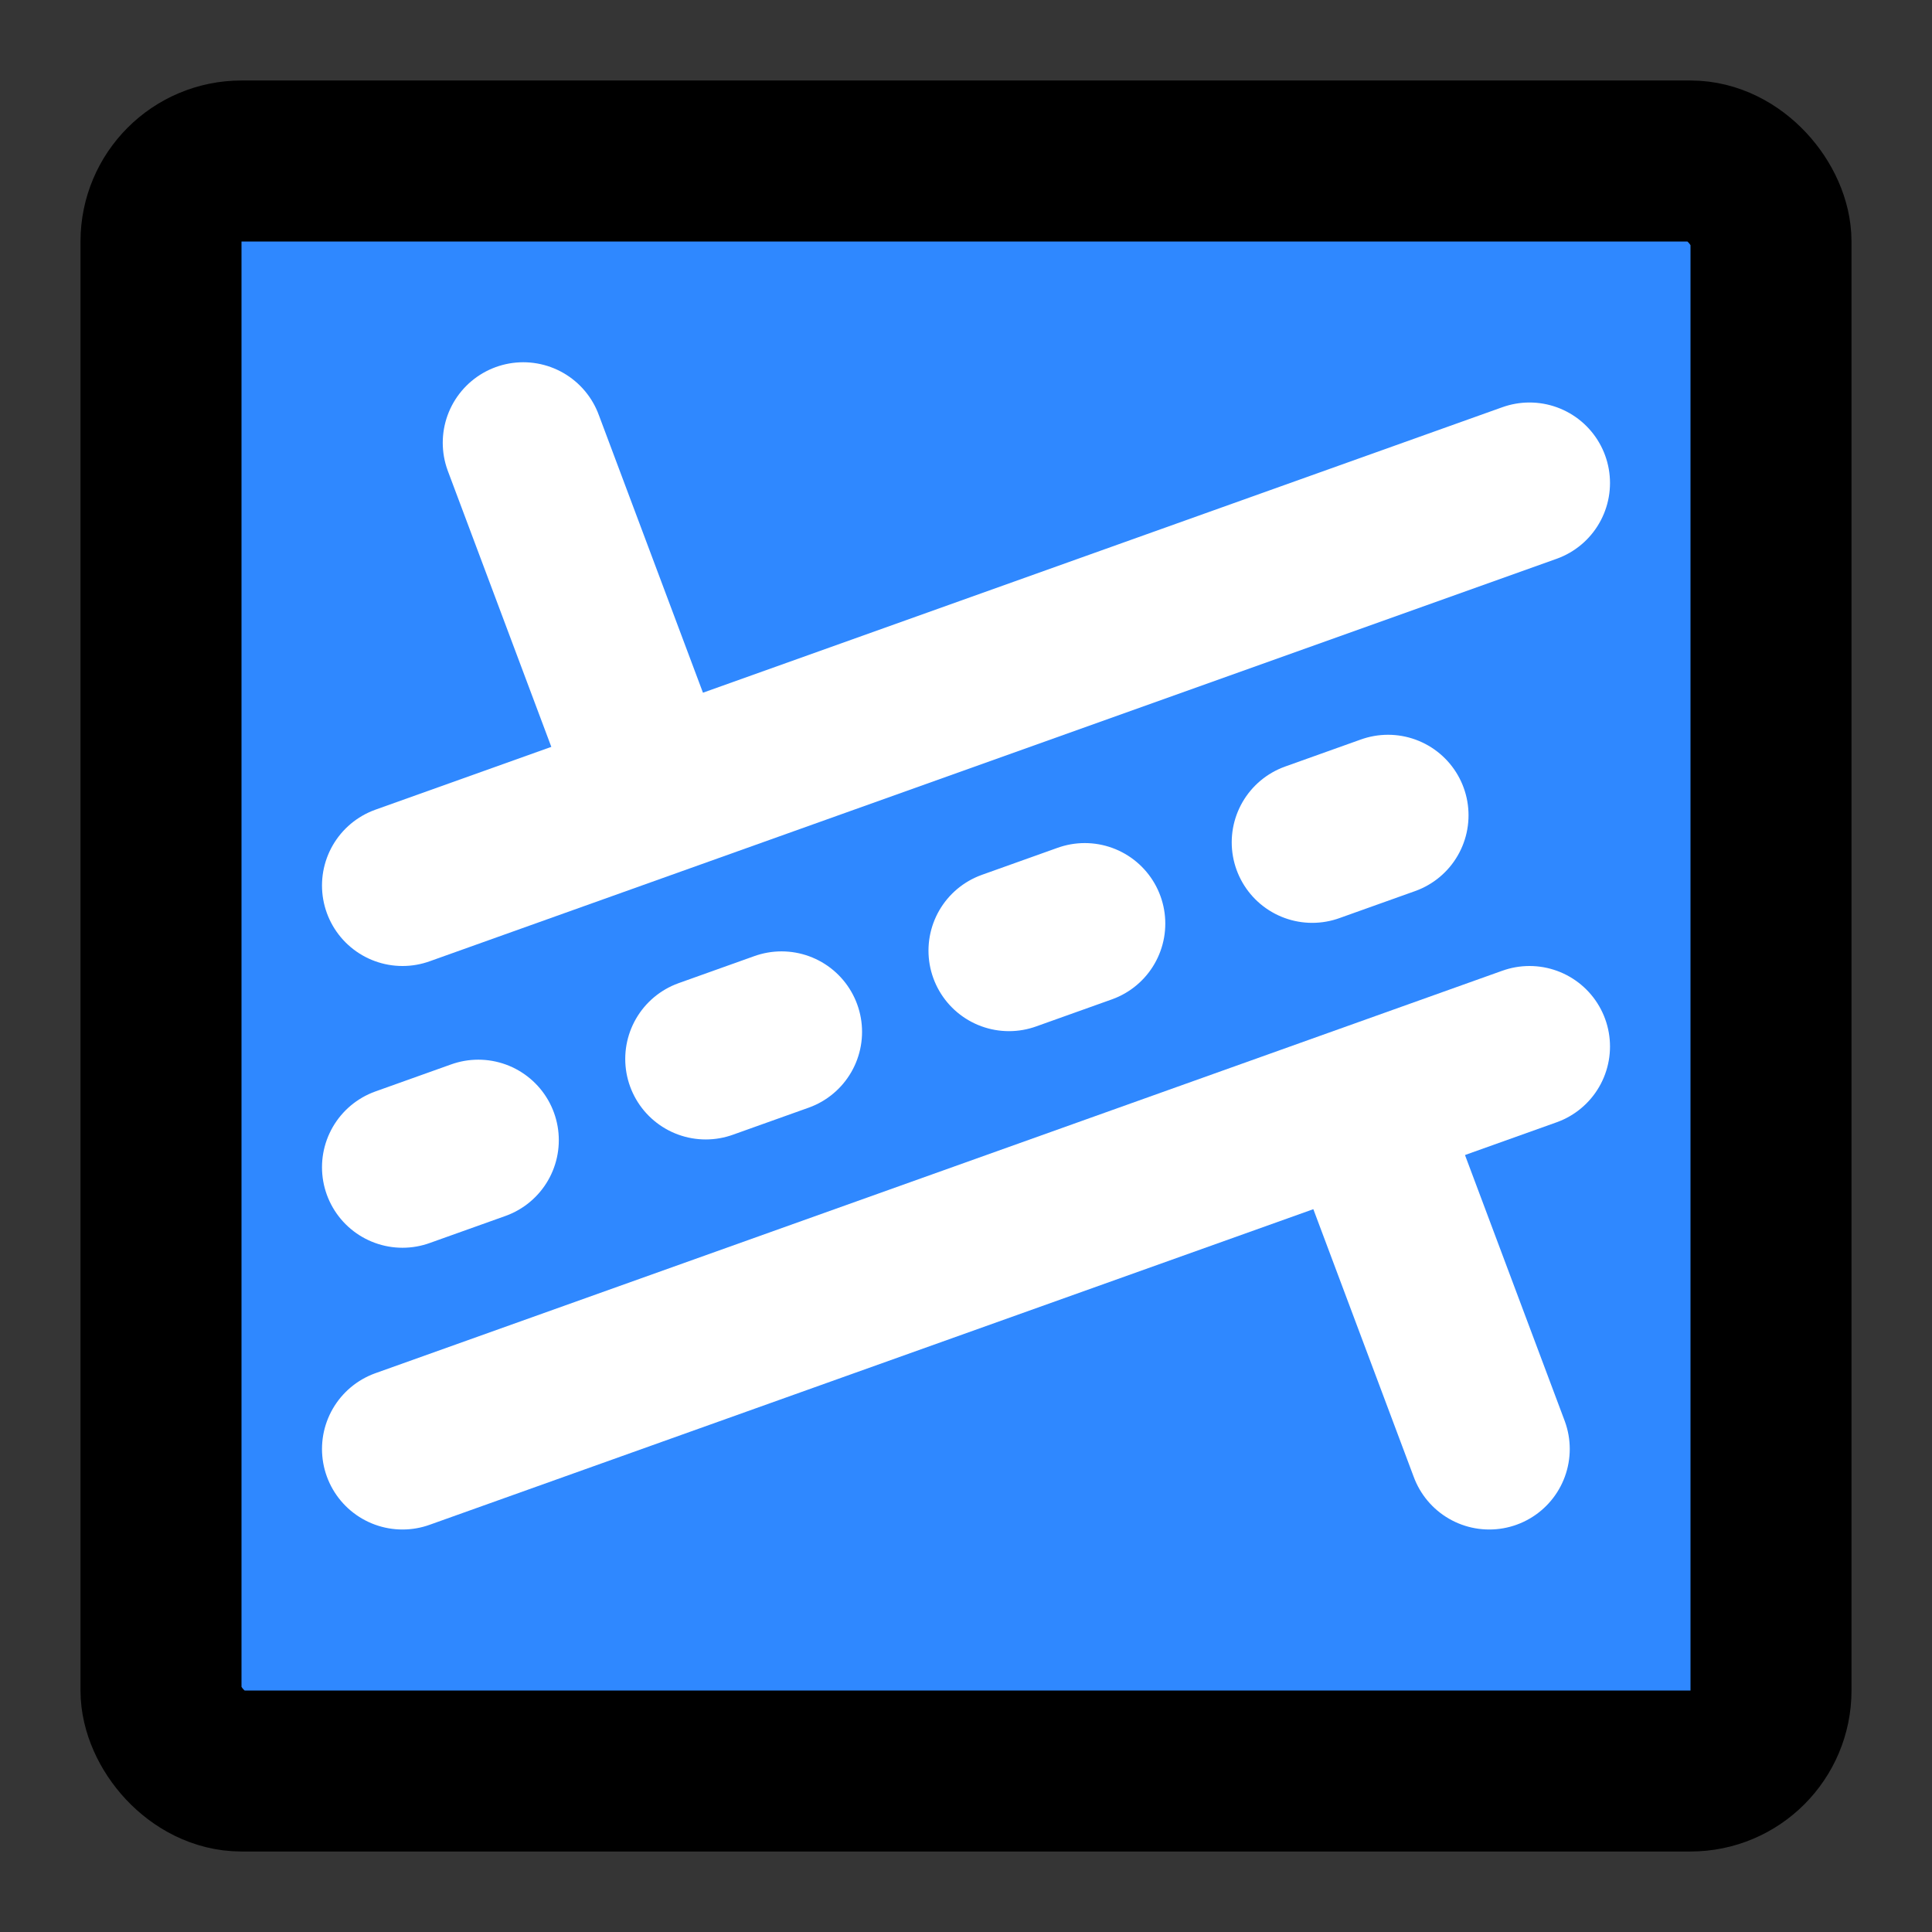 <?xml version="1.0" encoding="utf-8"?><!-- Uploaded to: SVG Repo, www.svgrepo.com, Generator: SVG Repo Mixer Tools -->
<svg width="800px" height="800px" viewBox="0 0 48 48" fill="none" xmlns="http://www.w3.org/2000/svg">
<rect x="0" y="0" width="48" height="48" fill="#333333" stroke="none"/>
<rect width="48" height="48" fill="white" fill-opacity="0.01"/>
<rect x="4" y="4" width="40" height="40" rx="2" fill="#2F88FF" stroke="#000000" stroke-width="4" stroke-linecap="round" stroke-linejoin="round"/>
<path d="M10 22L38 12" stroke="white" stroke-width="4" stroke-linecap="round" stroke-linejoin="round"/>
<path d="M10 29L38 19" stroke="white" stroke-width="4" stroke-linecap="round" stroke-linejoin="round" stroke-dasharray="2 6"/>
<path d="M10 36L38 26" stroke="white" stroke-width="4" stroke-linecap="round" stroke-linejoin="round"/>
<path d="M16 19L13 11" stroke="white" stroke-width="4" stroke-linecap="round" stroke-linejoin="round"/>
<path d="M37 36L34 28" stroke="white" stroke-width="4" stroke-linecap="round" stroke-linejoin="round"/>
</svg>